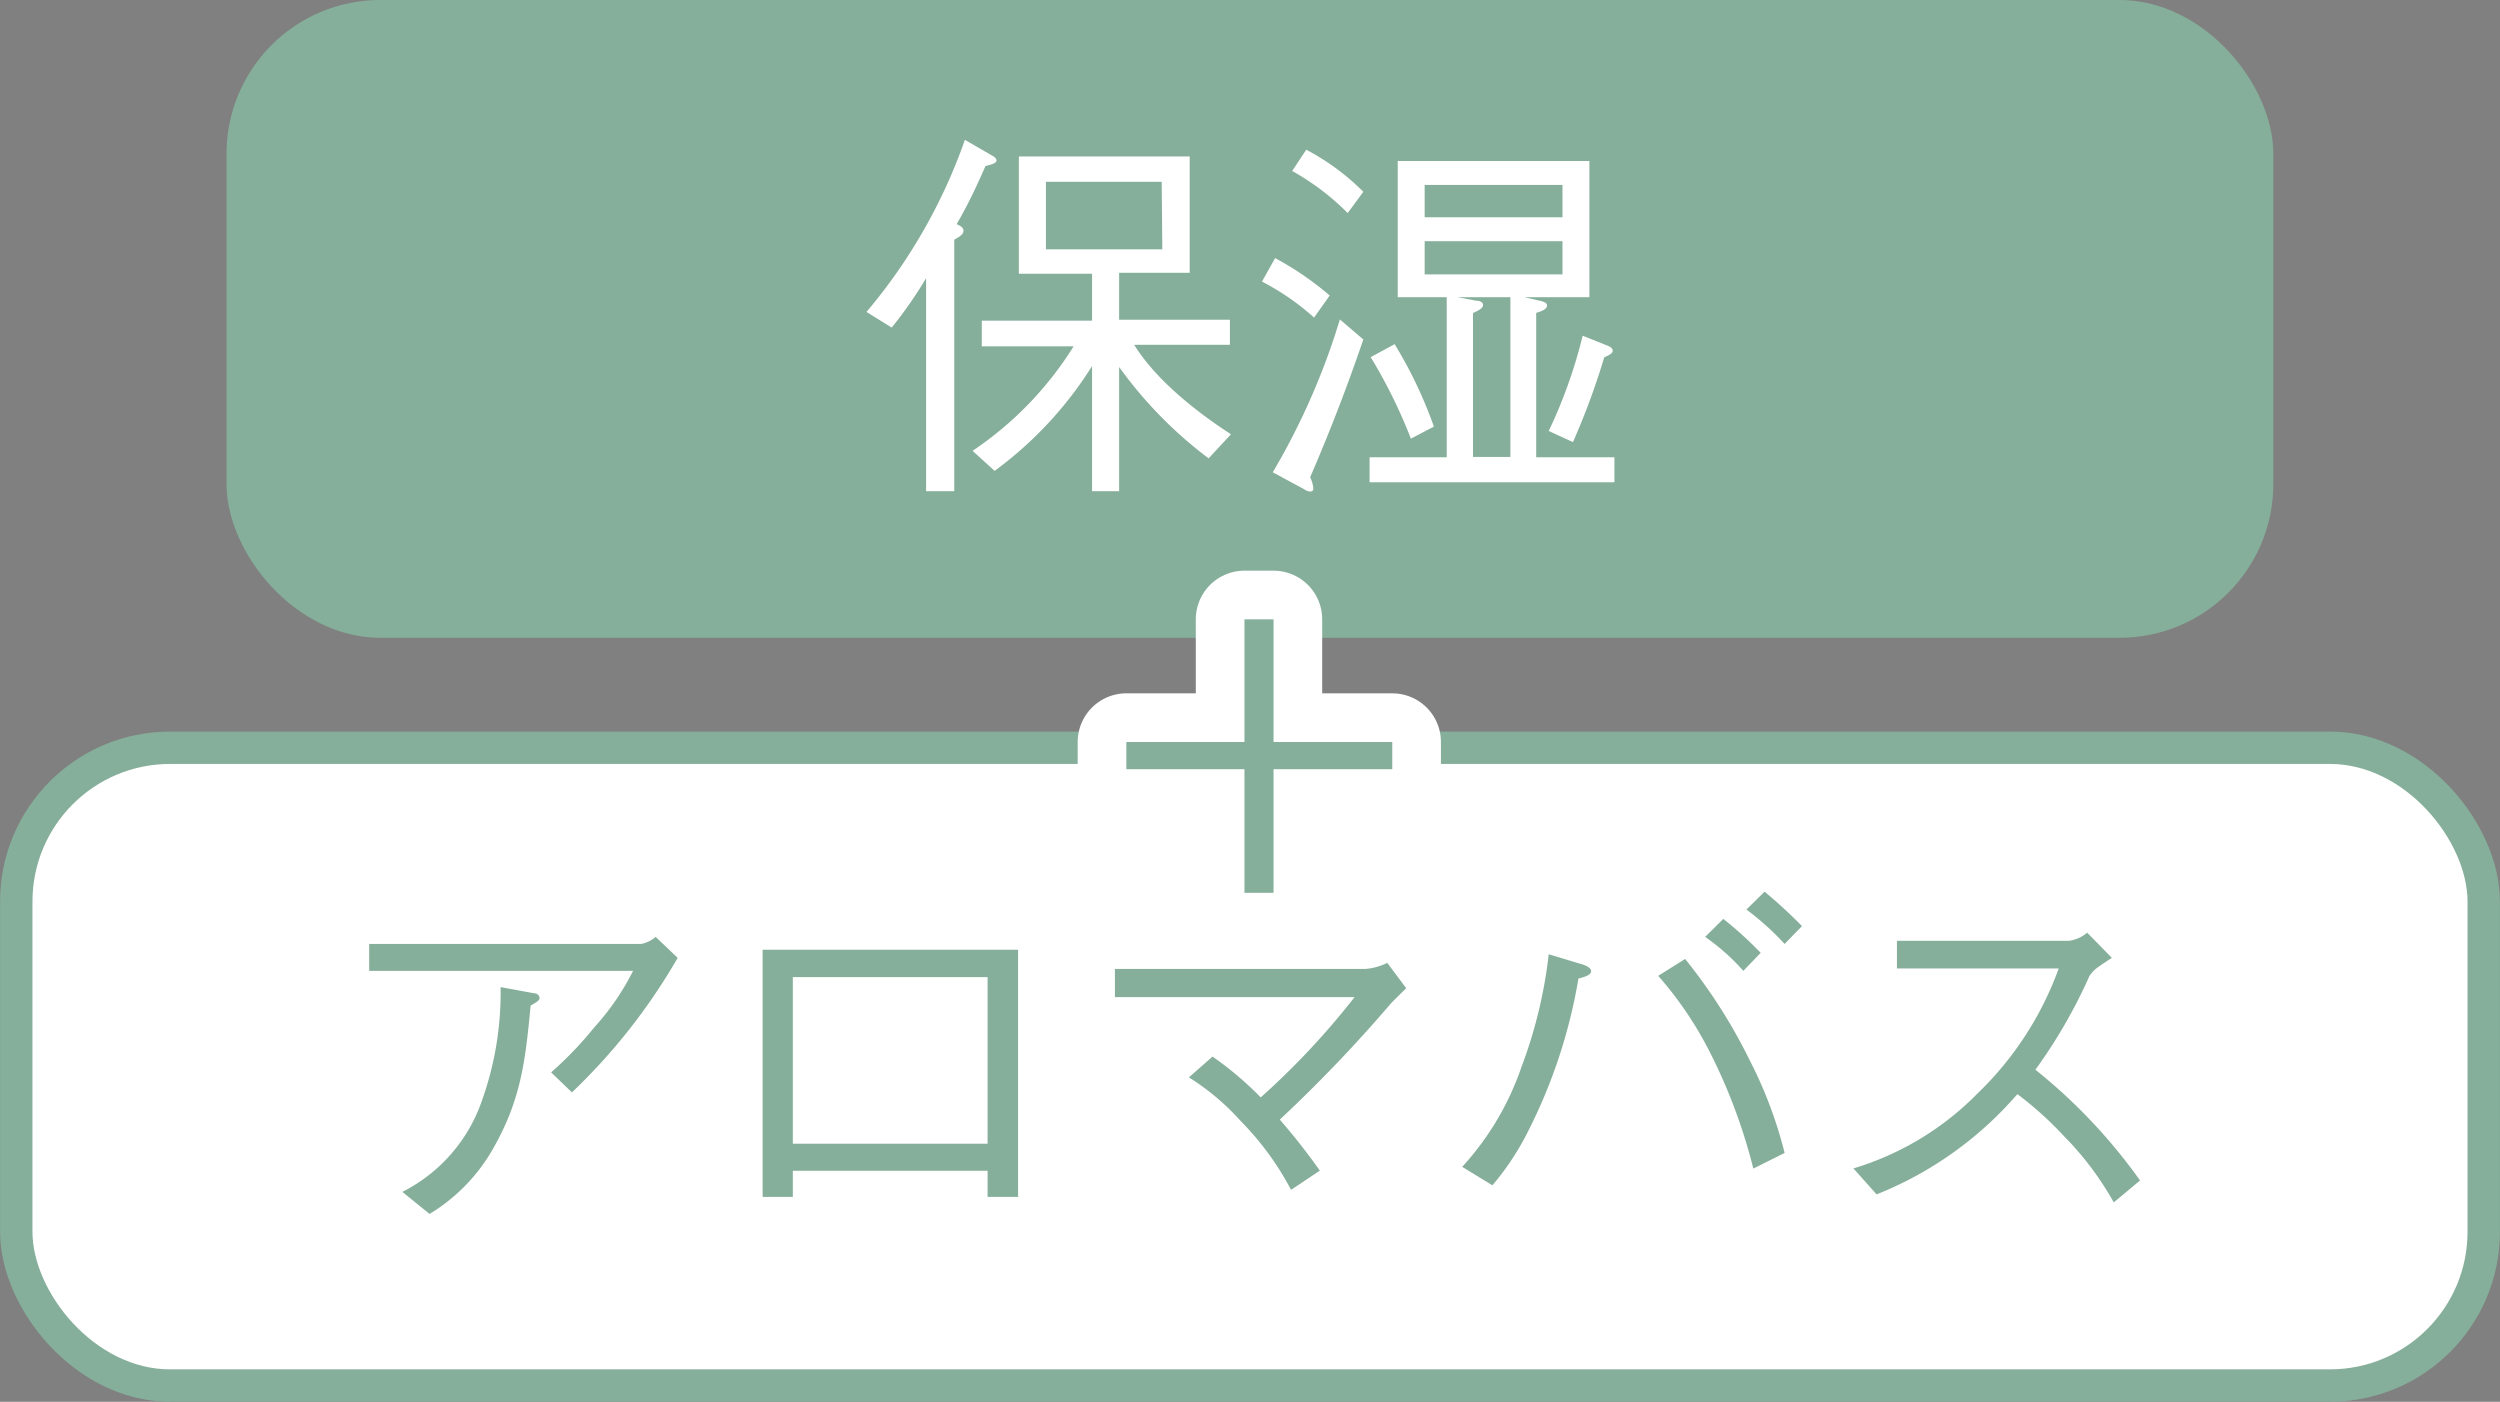 <svg xmlns="http://www.w3.org/2000/svg" viewBox="0 0 159.81 89.61"><rect x="0" y="0" width="159.81" height="89.61" fill="#808080" stroke="none"/><defs><style>.cls-1{fill:#85af9a;}.cls-2,.cls-3{fill:#fff;}.cls-3{stroke:#85af9a;stroke-miterlimit:10;stroke-width:2.07px;}.cls-4{fill:#231815;}.cls-5{fill:none;stroke:#fff;stroke-linecap:round;stroke-linejoin:round;stroke-width:6.22px;}</style></defs><g id="レイヤー_2" data-name="レイヤー 2"><g id="デザイン"><rect class="cls-1" x="14.48" width="130.84" height="40.77" rx="9.83"/><path class="cls-2" d="M63,10.61c-.42.94-1,2.27-1.85,3.72.2.08.44.2.44.42s-.22.37-.59.57V31.4h-1.8V17.78A26.32,26.32,0,0,1,57,20.94l-1.61-1a34.94,34.94,0,0,0,6.29-11l1.73,1c.1.05.29.17.29.32S63.45,10.51,63,10.61ZM77.26,29.3a27,27,0,0,1-5.72-5.84V31.4H69.81v-8a24.34,24.34,0,0,1-6.23,6.7l-1.41-1.28a22.19,22.19,0,0,0,6.46-6.68H62.76V20.5h7.05v-3H65.13V10H76.05v7.44H71.54v3h7.08v1.6H72.5c1.65,2.66,4.86,4.86,6.19,5.72Zm-3-17.68H66.86v4.32H74.3Z"/><path class="cls-2" d="M81.51,16.5A19.43,19.43,0,0,1,85,18.89L84,20.3A15.81,15.81,0,0,0,80.67,18Zm5.64,5.2c-1.48,4.34-2.81,7.43-3.4,8.81a2.15,2.15,0,0,1,.2.66c0,.13,0,.25-.2.25a.76.76,0,0,1-.39-.15l-2-1.08a44.61,44.61,0,0,0,4.29-9.77ZM83.5,9.57a15.07,15.07,0,0,1,3.65,2.69l-1,1.36a15.81,15.81,0,0,0-3.55-2.69Zm15,9.67c.27.07.39.15.39.29s-.1.3-.69.47v9.23h5v1.6H87.55v-1.6h4.93V19H89.35V10.29H101.6V19H97.46ZM89.15,22a27.94,27.94,0,0,1,2.51,5.27l-1.47.77a33,33,0,0,0-2.57-5.21ZM99.88,11.82H91.07v2.07h8.81Zm0,3.6H91.07v2.12h8.81ZM96.55,19H93.19l1.16.22c.2,0,.45.07.45.27s-.2.32-.64.52v9.2h2.39ZM99,27.55a31.31,31.31,0,0,0,2.17-6.09l1.65.66c.1.05.27.13.27.3s-.2.27-.54.42a46.17,46.17,0,0,1-2,5.42Z"/><rect class="cls-3" x="1.04" y="47.8" width="157.73" height="40.77" rx="9.83"/><path class="cls-4" d="M79.55,39.59h1.86v7.84H89v1.74H81.41v7.9H79.55v-7.9H72V47.43h7.55Z"/><path class="cls-5" d="M79.55,39.59h1.86v7.84H89v1.74H81.41v7.9H79.55v-7.9H72V47.43h7.55Z"/><path class="cls-1" d="M79.55,39.59h1.86v7.84H89v1.74H81.41v7.9H79.55v-7.9H72V47.43h7.55Z"/><path class="cls-1" d="M23.6,62.06V60.34H41a2,2,0,0,0,.91-.45l1.41,1.34a38.15,38.15,0,0,1-6.76,8.6l-1.33-1.28A23.39,23.39,0,0,0,38,65.66a16.17,16.17,0,0,0,2.47-3.6Zm2.12,14.13a10.27,10.27,0,0,0,5.1-5.87A20.54,20.54,0,0,0,32,63.1l2.12.39c.25,0,.37.18.37.3s-.05.2-.57.49c-.34,3.58-.62,6.07-2.46,9.25a11.51,11.51,0,0,1-4,4.07Z"/><path class="cls-1" d="M50.68,74.84v1.67H48.75V60.71H65.08v15.8H63.13V74.84ZM63.13,62.46H50.68V73.11H63.13Z"/><path class="cls-1" d="M77.51,67.54a21.43,21.43,0,0,1,3.08,2.61,49.09,49.09,0,0,0,6-6.41H71.27v-1.8h16a3.86,3.86,0,0,0,1.41-.39l1.21,1.62s-.74.72-1,1a92.18,92.18,0,0,1-7.08,7.4,41.27,41.27,0,0,1,2.56,3.26l-1.84,1.23a18.58,18.58,0,0,0-3.21-4.39A15.47,15.47,0,0,0,76,68.87Z"/><path class="cls-1" d="M93.47,74.59a18.14,18.14,0,0,0,3.79-6.39A29.88,29.88,0,0,0,99,61l2.12.64c.17.05.59.2.59.44s-.39.37-.81.47a33.88,33.88,0,0,1-3.18,9.69,17.12,17.12,0,0,1-2.32,3.53ZM107.72,61.3a34.46,34.46,0,0,1,4.12,6.46,27.6,27.6,0,0,1,2.24,5.94l-2,1a35.49,35.49,0,0,0-2.87-7.62A23.26,23.26,0,0,0,106,62.38Zm3.72.76A13.68,13.68,0,0,0,109,59.89l1.16-1.15a23.55,23.55,0,0,1,2.39,2.17Zm2.64-1.72a17.93,17.93,0,0,0-2.44-2.2L112.8,57a31.87,31.87,0,0,1,2.39,2.2Z"/><path class="cls-1" d="M135,61.23c-1.09.71-1.14.76-1.43,1.15a33.1,33.1,0,0,1-3.46,6,35.13,35.13,0,0,1,6.69,7.08l-1.68,1.4a19.68,19.68,0,0,0-3.16-4.21,22.63,22.63,0,0,0-3-2.71,23.28,23.28,0,0,1-9,6.41l-1.48-1.66a18.63,18.63,0,0,0,7.92-4.78,21,21,0,0,0,5.2-8H121.26V60.14h11a2.25,2.25,0,0,0,1.16-.52Z"/></g></g></svg>